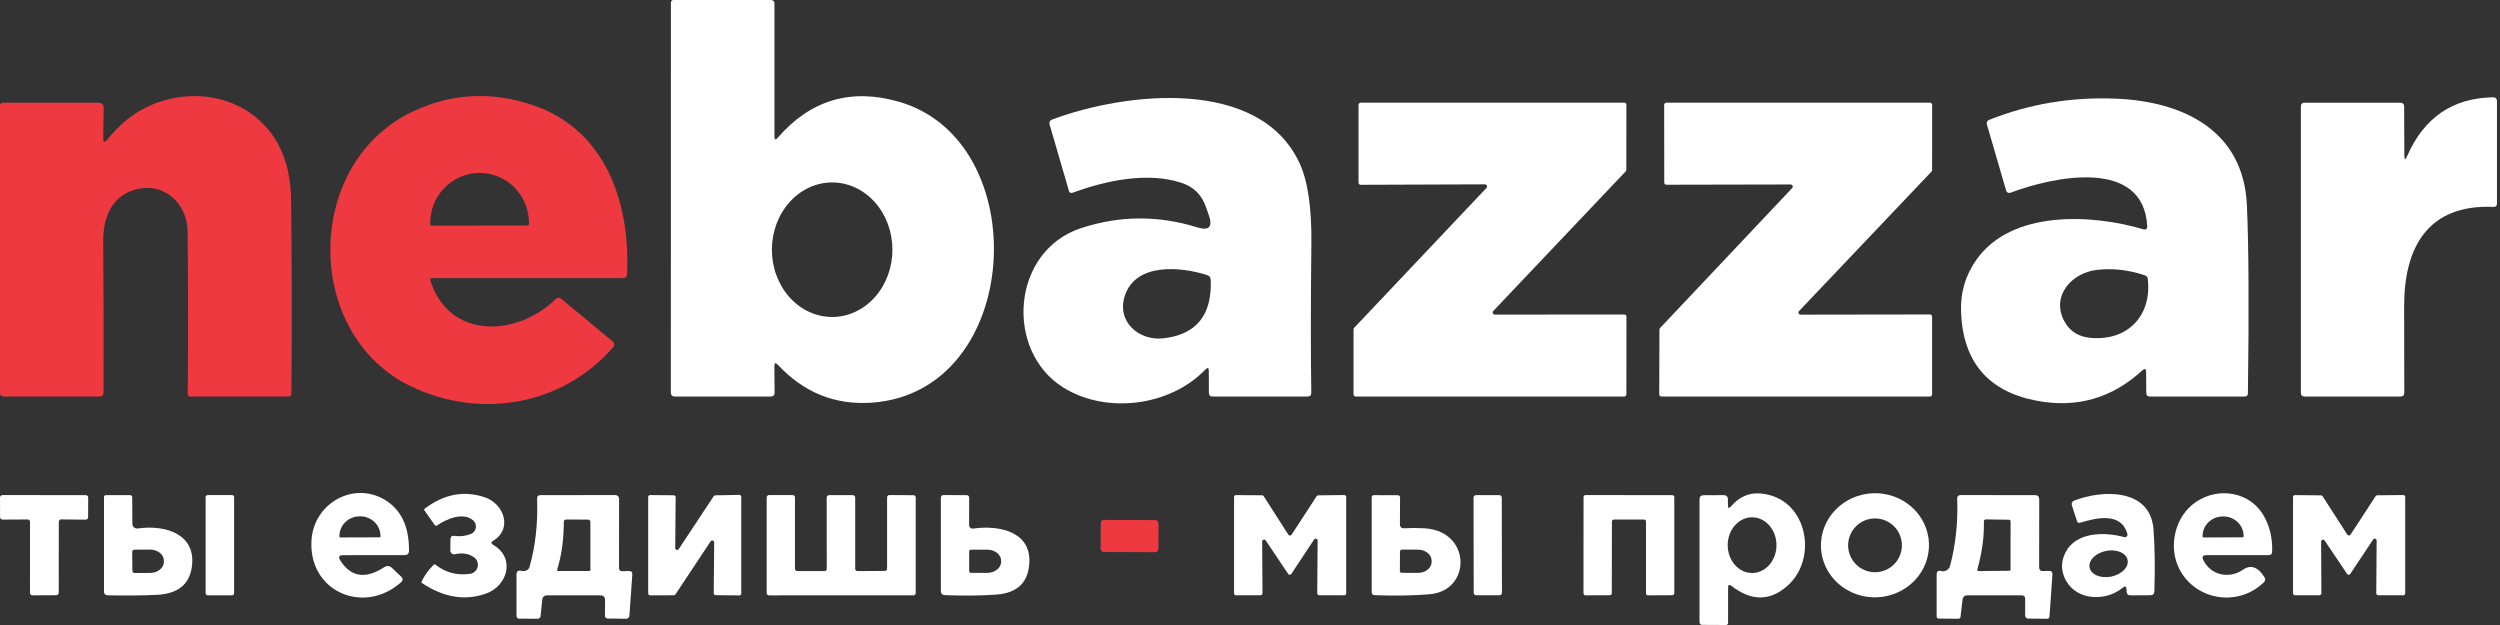 <svg width="256" height="64" viewBox="0 0 256 64" fill="none" xmlns="http://www.w3.org/2000/svg">
<rect x="0" y="0" width="256" height="64" fill="#333333" stroke="none"/>
<g clip-path="url(#clip0_2401_2551)">
<path d="M79.297 37.501L79.317 40.203C79.317 40.47 79.183 40.604 78.916 40.604H69.096C68.829 40.604 68.695 40.468 68.695 40.196L68.702 0.25C68.702 0.184 68.728 0.12 68.773 0.073C68.819 0.026 68.881 0 68.945 0H78.916C79.174 0 79.304 0.129 79.304 0.388V13.988C79.304 14.321 79.413 14.363 79.632 14.113C82.976 10.248 87.101 9.012 92.009 10.406C106.061 14.396 104.799 40.19 89.228 41.235C85.491 41.485 82.299 40.192 79.652 37.356C79.411 37.102 79.293 37.151 79.297 37.501ZM85.201 32.459C86.011 32.461 86.814 32.284 87.563 31.939C88.313 31.594 88.994 31.088 89.568 30.449C90.142 29.811 90.598 29.052 90.91 28.217C91.222 27.381 91.383 26.486 91.384 25.581C91.386 24.677 91.228 23.78 90.919 22.944C90.61 22.108 90.157 21.348 89.585 20.707C89.013 20.066 88.334 19.558 87.585 19.21C86.837 18.863 86.035 18.683 85.225 18.682C84.414 18.68 83.611 18.857 82.862 19.202C82.112 19.547 81.431 20.053 80.857 20.692C80.283 21.33 79.827 22.089 79.515 22.924C79.204 23.759 79.042 24.655 79.041 25.56C79.039 26.464 79.197 27.36 79.506 28.197C79.815 29.033 80.268 29.793 80.84 30.434C81.412 31.075 82.091 31.583 82.84 31.931C83.588 32.278 84.39 32.458 85.201 32.459Z" fill="white"/>
<path d="M123.427 37.843C119.779 41.635 113.246 42.411 108.875 39.676C102.854 35.91 103.544 25.688 110.735 23.348C114.661 22.069 118.609 22.044 122.579 23.276C123.81 23.657 124.211 23.241 123.782 22.027L123.466 21.14C123.041 19.934 122.22 19.13 121.002 18.727C117.505 17.57 113.213 18.491 109.815 19.746C109.78 19.759 109.743 19.764 109.707 19.762C109.67 19.76 109.634 19.751 109.602 19.735C109.569 19.719 109.54 19.697 109.517 19.669C109.494 19.642 109.477 19.61 109.467 19.575L107.488 12.778C107.409 12.511 107.499 12.329 107.758 12.233C115.336 9.406 129.001 7.901 133.082 16.722C133.928 18.55 134.329 21.321 134.285 25.038C134.215 31.212 134.213 36.267 134.278 40.202C134.283 40.47 134.151 40.603 133.884 40.603H124.17C123.916 40.603 123.788 40.476 123.788 40.222L123.782 37.987C123.782 37.645 123.664 37.597 123.427 37.843ZM115.198 30.237C114.291 32.913 116.598 34.937 119.155 34.641C122.511 34.256 124.119 32.262 123.979 28.66C123.97 28.41 123.845 28.245 123.604 28.166C120.87 27.292 116.335 26.904 115.198 30.237Z" fill="white"/>
<path d="M219.374 37.927C216.258 40.793 212.632 41.825 208.496 41.023C203.575 40.068 201.014 37.051 200.812 31.972C200.733 29.956 201.27 28.146 202.423 26.542C206.005 21.54 214.115 21.882 219.525 23.492C219.567 23.505 219.613 23.507 219.656 23.499C219.7 23.491 219.741 23.472 219.776 23.444C219.811 23.416 219.839 23.38 219.857 23.34C219.875 23.299 219.883 23.254 219.88 23.21C219.531 16.071 210.192 18.102 205.86 19.739C205.818 19.755 205.773 19.761 205.728 19.759C205.683 19.757 205.639 19.745 205.599 19.726C205.559 19.706 205.523 19.678 205.495 19.644C205.466 19.61 205.445 19.571 205.433 19.529L203.468 12.778C203.393 12.528 203.476 12.357 203.717 12.265C207.806 10.639 212.117 9.918 216.653 10.102C223.521 10.378 229.726 13.33 230.081 20.981C230.269 25.131 230.304 31.56 230.186 40.268C230.186 40.491 230.074 40.603 229.851 40.603H220.149C219.904 40.603 219.781 40.48 219.781 40.235L219.761 38.098C219.761 37.752 219.632 37.695 219.374 37.927ZM214.24 34.614C218.033 34.858 220.366 32.182 219.932 28.547C219.924 28.469 219.894 28.395 219.844 28.333C219.793 28.271 219.726 28.225 219.65 28.199C218.02 27.647 216.398 27.456 214.786 27.627C212.163 27.903 210.014 30.283 211.368 32.859C211.938 33.946 212.895 34.531 214.24 34.614Z" fill="white"/>
<path d="M246.5 15.966C248.227 12.036 251.152 10.035 255.275 9.965C255.551 9.961 255.689 10.096 255.689 10.373V20.837C255.689 21.078 255.569 21.195 255.328 21.186C248.564 20.896 246.191 25.406 246.185 31.282C246.185 34.35 246.189 37.323 246.198 40.203C246.198 40.47 246.064 40.603 245.797 40.603H235.945C235.856 40.603 235.77 40.568 235.708 40.505C235.645 40.442 235.609 40.357 235.609 40.268V10.846C235.609 10.759 235.644 10.675 235.706 10.613C235.767 10.552 235.851 10.517 235.938 10.517H245.771C246.047 10.517 246.185 10.655 246.185 10.931L246.205 15.907C246.205 16.398 246.303 16.418 246.5 15.966Z" fill="white"/>
<path d="M152.056 18.877L139.331 18.923C139.274 18.923 139.218 18.9 139.178 18.859C139.137 18.819 139.114 18.764 139.114 18.706V10.732C139.114 10.675 139.137 10.62 139.178 10.579C139.218 10.539 139.274 10.516 139.331 10.516H166.325C166.383 10.516 166.438 10.539 166.479 10.579C166.519 10.62 166.542 10.675 166.542 10.732L166.536 17.391C166.536 17.448 166.515 17.502 166.476 17.543L152.91 31.846C152.881 31.877 152.86 31.916 152.853 31.958C152.845 32 152.85 32.044 152.867 32.083C152.883 32.122 152.912 32.156 152.947 32.179C152.983 32.203 153.025 32.215 153.068 32.214L166.332 32.208C166.389 32.208 166.445 32.231 166.485 32.271C166.526 32.312 166.549 32.367 166.549 32.425L166.542 40.385C166.542 40.443 166.519 40.498 166.479 40.538C166.438 40.579 166.383 40.602 166.325 40.602H138.818C138.761 40.602 138.706 40.579 138.665 40.538C138.624 40.498 138.602 40.443 138.602 40.385V33.726C138.601 33.67 138.622 33.616 138.661 33.575L152.214 19.245C152.244 19.214 152.264 19.175 152.271 19.133C152.279 19.091 152.274 19.048 152.257 19.008C152.241 18.969 152.212 18.936 152.177 18.912C152.141 18.889 152.099 18.877 152.056 18.877Z" fill="white"/>
<path d="M170.419 18.7L170.412 10.732C170.412 10.675 170.435 10.62 170.476 10.579C170.517 10.539 170.572 10.516 170.629 10.516H197.637C197.694 10.516 197.749 10.539 197.79 10.579C197.831 10.62 197.853 10.675 197.853 10.732L197.847 17.418C197.847 17.474 197.826 17.528 197.788 17.569L184.222 31.853C184.192 31.884 184.172 31.922 184.164 31.965C184.156 32.007 184.161 32.05 184.178 32.09C184.195 32.129 184.223 32.162 184.259 32.186C184.295 32.209 184.337 32.221 184.379 32.221L197.63 32.201C197.687 32.201 197.743 32.224 197.783 32.265C197.824 32.305 197.847 32.361 197.847 32.418V40.385C197.847 40.443 197.824 40.498 197.783 40.538C197.743 40.579 197.687 40.602 197.63 40.602H170.123C170.066 40.602 170.01 40.579 169.97 40.538C169.929 40.498 169.906 40.443 169.906 40.385L169.926 33.739C169.927 33.685 169.948 33.634 169.985 33.595L183.518 19.258C183.548 19.227 183.568 19.189 183.576 19.146C183.584 19.104 183.579 19.061 183.562 19.022C183.545 18.982 183.517 18.949 183.481 18.925C183.445 18.902 183.403 18.89 183.361 18.89L170.636 18.916C170.578 18.916 170.523 18.894 170.482 18.853C170.442 18.812 170.419 18.757 170.419 18.7Z" fill="white"/>
<path d="M34.842 57.383C35.928 59.105 37.44 59.331 39.377 58.06C39.487 57.986 39.619 57.952 39.75 57.963C39.882 57.974 40.005 58.029 40.1 58.119L41.066 59.033C41.281 59.234 41.279 59.434 41.06 59.631C37.169 63.069 31.437 60.492 31.91 55.148C32.239 51.5 36.242 49.238 39.456 51.211C41.095 52.223 41.903 53.954 41.881 56.403C41.877 56.697 41.728 56.844 41.434 56.844L35.138 56.85C34.717 56.85 34.618 57.028 34.842 57.383ZM34.855 55.036L38.864 55.023C38.89 55.023 38.916 55.013 38.934 54.994C38.953 54.976 38.963 54.951 38.963 54.924V54.878C38.961 54.346 38.742 53.836 38.354 53.46C37.966 53.084 37.44 52.873 36.892 52.873H36.827C36.554 52.873 36.285 52.926 36.033 53.027C35.781 53.129 35.553 53.278 35.36 53.465C35.168 53.653 35.016 53.875 34.912 54.12C34.808 54.365 34.755 54.627 34.756 54.892V54.938C34.756 54.964 34.767 54.989 34.785 55.007C34.804 55.026 34.829 55.036 34.855 55.036Z" fill="white"/>
<path d="M176.956 60.168V63.764C176.956 63.926 176.875 64.005 176.713 64L174.288 63.987C174.22 63.987 174.154 63.959 174.106 63.91C174.058 63.861 174.031 63.794 174.031 63.724V51.136C174.031 50.856 174.174 50.713 174.458 50.709L176.549 50.702C176.599 50.702 176.65 50.711 176.697 50.729C176.744 50.748 176.786 50.776 176.822 50.812C176.859 50.847 176.887 50.889 176.907 50.936C176.926 50.983 176.936 51.033 176.936 51.084L176.943 51.748C176.943 52.054 177.044 52.092 177.245 51.859C178.087 50.882 179.086 50.439 180.242 50.531C185.027 50.9 186.237 57.065 183.102 59.925C181.292 61.572 179.36 61.597 177.304 59.997C177.072 59.817 176.956 59.874 176.956 60.168ZM179.414 58.676C180.077 58.676 180.712 58.375 181.18 57.84C181.649 57.305 181.912 56.58 181.912 55.823C181.912 55.066 181.649 54.341 181.18 53.806C180.712 53.271 180.077 52.97 179.414 52.97C178.752 52.97 178.117 53.271 177.648 53.806C177.18 54.341 176.917 55.066 176.917 55.823C176.917 56.58 177.18 57.305 177.648 57.84C178.117 58.375 178.752 58.676 179.414 58.676Z" fill="white"/>
<path d="M197.525 55.632C197.577 57.045 197.044 58.422 196.044 59.459C195.043 60.496 193.657 61.109 192.19 61.163C191.464 61.189 190.74 61.078 190.059 60.835C189.378 60.592 188.754 60.222 188.222 59.746C187.691 59.27 187.262 58.697 186.96 58.061C186.658 57.425 186.49 56.738 186.464 56.038C186.413 54.625 186.946 53.249 187.946 52.212C188.947 51.174 190.333 50.562 191.8 50.508C192.526 50.481 193.25 50.593 193.931 50.836C194.612 51.079 195.236 51.449 195.767 51.925C196.299 52.401 196.728 52.973 197.03 53.609C197.331 54.245 197.5 54.933 197.525 55.632ZM194.755 55.842C194.755 55.111 194.465 54.411 193.949 53.894C193.432 53.378 192.732 53.087 192.001 53.087C191.271 53.087 190.571 53.378 190.054 53.894C189.538 54.411 189.247 55.111 189.247 55.842C189.247 56.572 189.538 57.273 190.054 57.789C190.571 58.306 191.271 58.596 192.001 58.596C192.732 58.596 193.432 58.306 193.949 57.789C194.465 57.273 194.755 56.572 194.755 55.842Z" fill="white"/>
<path d="M225.621 57.356C226.397 58.927 228.283 59.301 229.676 58.342C230.478 57.789 231.212 58.044 231.878 59.104C232.001 59.297 231.981 59.472 231.819 59.63C229.157 62.207 224.819 61.471 223.169 58.276C221.986 55.982 222.703 52.886 224.845 51.413C227.172 49.816 230.452 50.349 231.845 52.879C232.441 53.957 232.715 55.16 232.667 56.488C232.663 56.729 232.54 56.849 232.299 56.849H225.937C225.564 56.849 225.459 57.018 225.621 57.356ZM225.641 55.035L229.65 55.022C229.676 55.022 229.701 55.012 229.72 54.993C229.738 54.975 229.749 54.95 229.749 54.924V54.891C229.747 54.358 229.529 53.848 229.142 53.473C228.755 53.097 228.231 52.886 227.685 52.886H227.606C227.334 52.886 227.066 52.938 226.815 53.04C226.564 53.141 226.336 53.29 226.144 53.477C225.953 53.665 225.801 53.887 225.697 54.132C225.594 54.377 225.541 54.639 225.542 54.904V54.937C225.542 54.963 225.553 54.988 225.571 55.006C225.59 55.025 225.615 55.035 225.641 55.035Z" fill="white"/>
<path d="M2.826 53.193L0.256 53.206C0.19 53.206 0.127 53.18 0.08 53.133C0.033 53.086 0.007 53.023 0.007 52.957L0 50.945C0 50.879 0.026 50.815 0.073 50.769C0.12 50.722 0.184 50.695 0.25 50.695L8.781 50.702C8.847 50.702 8.911 50.728 8.958 50.775C9.005 50.822 9.031 50.885 9.031 50.952L9.024 52.97C9.023 53.035 8.996 53.097 8.949 53.142C8.902 53.188 8.84 53.213 8.775 53.213L6.27 53.187C6.205 53.187 6.143 53.212 6.096 53.258C6.049 53.303 6.022 53.365 6.021 53.43L6.014 60.7C6.014 60.766 5.988 60.83 5.941 60.877C5.894 60.923 5.831 60.95 5.764 60.95L3.319 60.963C3.253 60.963 3.189 60.937 3.143 60.89C3.096 60.843 3.069 60.779 3.069 60.713L3.076 53.443C3.076 53.41 3.07 53.378 3.057 53.347C3.044 53.317 3.026 53.29 3.003 53.266C2.98 53.243 2.952 53.225 2.922 53.212C2.892 53.2 2.859 53.193 2.826 53.193Z" fill="white"/>
<path d="M14.099 54.115C16.991 53.707 20.139 54.719 19.64 58.085C19.377 59.869 18.181 60.811 16.051 60.912C14.461 60.986 12.774 61.001 10.99 60.958C10.899 60.956 10.812 60.918 10.748 60.853C10.684 60.788 10.648 60.7 10.648 60.609V50.92C10.648 50.775 10.721 50.703 10.865 50.703H13.297C13.459 50.703 13.54 50.782 13.54 50.94L13.554 53.641C13.554 53.71 13.569 53.777 13.597 53.84C13.626 53.902 13.667 53.957 13.719 54.002C13.771 54.047 13.831 54.08 13.897 54.099C13.962 54.119 14.031 54.124 14.099 54.115ZM13.54 56.514L13.554 58.447C13.554 58.508 13.578 58.566 13.621 58.609C13.664 58.652 13.723 58.677 13.784 58.677L15.368 58.67C15.744 58.668 16.104 58.548 16.369 58.336C16.634 58.124 16.782 57.837 16.781 57.539V57.395C16.78 57.247 16.743 57.101 16.671 56.965C16.599 56.829 16.493 56.705 16.361 56.601C16.229 56.498 16.071 56.416 15.899 56.36C15.726 56.304 15.541 56.276 15.354 56.277L13.771 56.284C13.71 56.284 13.651 56.308 13.608 56.351C13.565 56.395 13.54 56.453 13.54 56.514Z" fill="white"/>
<path d="M23.756 50.695H21.272C21.152 50.695 21.055 50.792 21.055 50.912V60.746C21.055 60.866 21.152 60.963 21.272 60.963H23.756C23.876 60.963 23.973 60.866 23.973 60.746V50.912C23.973 50.792 23.876 50.695 23.756 50.695Z" fill="white"/>
<path d="M50.503 55.794C52.797 57.115 51.995 59.994 49.761 60.783C47.609 61.545 45.423 61.184 43.201 59.698C43.148 59.663 43.135 59.619 43.162 59.567C43.468 58.927 43.885 58.349 44.41 57.831C44.467 57.774 44.526 57.77 44.588 57.818C45.618 58.633 46.801 58.947 48.137 58.758C48.318 58.732 48.487 58.654 48.624 58.533C48.761 58.412 48.859 58.254 48.907 58.077C48.954 57.901 48.949 57.715 48.892 57.541C48.834 57.368 48.727 57.215 48.584 57.102C48.054 56.69 47.388 56.574 46.586 56.753C46.529 56.766 46.47 56.766 46.413 56.752C46.356 56.739 46.303 56.712 46.258 56.675C46.212 56.638 46.176 56.591 46.151 56.537C46.126 56.483 46.112 56.425 46.113 56.365L46.126 55.222C46.13 54.95 46.264 54.834 46.527 54.873C47.083 54.957 47.64 54.895 48.196 54.689C48.33 54.641 48.45 54.559 48.542 54.45C48.634 54.342 48.697 54.211 48.724 54.07C48.75 53.93 48.74 53.785 48.693 53.649C48.647 53.513 48.566 53.391 48.459 53.296C47.447 52.402 45.745 53.125 44.759 53.802C44.74 53.816 44.719 53.826 44.697 53.831C44.675 53.837 44.651 53.838 44.629 53.834C44.606 53.83 44.584 53.822 44.565 53.81C44.545 53.797 44.529 53.781 44.516 53.762L43.477 52.29C43.416 52.207 43.427 52.134 43.51 52.073C45.477 50.587 47.528 50.206 49.662 50.929C51.588 51.587 52.534 54.144 50.497 55.38C50.264 55.52 50.267 55.658 50.503 55.794Z" fill="white"/>
<path d="M55.526 61.43L55.355 63.086C55.349 63.163 55.313 63.234 55.256 63.285C55.198 63.337 55.123 63.364 55.047 63.362L53.173 63.349C52.985 63.349 52.891 63.253 52.891 63.06V58.84C52.891 58.511 53.053 58.382 53.377 58.452C53.5 58.483 53.622 58.487 53.745 58.465C53.999 58.421 54.161 58.277 54.231 58.031C54.832 55.91 55.088 53.592 55.001 51.077C54.992 50.827 55.112 50.702 55.362 50.702L63.026 50.695C63.123 50.695 63.217 50.733 63.286 50.801C63.355 50.869 63.394 50.961 63.394 51.057L63.387 58.169C63.387 58.393 63.501 58.5 63.729 58.491L64.393 58.472C64.647 58.463 64.765 58.583 64.748 58.833L64.452 63.053C64.445 63.138 64.407 63.216 64.345 63.273C64.283 63.331 64.201 63.362 64.117 63.362L62.257 63.336C62.046 63.332 61.943 63.226 61.948 63.02L61.961 61.476C61.965 61.134 61.794 60.963 61.448 60.963H56.045C55.73 60.963 55.557 61.118 55.526 61.43ZM57.735 53.45C57.726 55.294 57.5 56.914 57.058 58.307C57.023 58.417 57.064 58.472 57.183 58.472H60.305C60.405 58.472 60.456 58.421 60.456 58.32V53.476C60.456 53.296 60.366 53.206 60.186 53.206L57.984 53.2C57.818 53.2 57.735 53.283 57.735 53.45Z" fill="white"/>
<path d="M72.77 55.428L69.162 60.871C69.144 60.898 69.119 60.919 69.09 60.934C69.062 60.949 69.03 60.957 68.998 60.957L66.572 60.963C66.546 60.963 66.521 60.958 66.497 60.948C66.473 60.938 66.451 60.924 66.433 60.906C66.414 60.887 66.4 60.865 66.39 60.842C66.38 60.818 66.375 60.792 66.375 60.766V50.893C66.375 50.867 66.38 50.841 66.39 50.817C66.4 50.793 66.414 50.772 66.433 50.753C66.451 50.735 66.473 50.721 66.497 50.711C66.521 50.701 66.546 50.696 66.572 50.696L68.991 50.715C69.043 50.715 69.093 50.736 69.13 50.773C69.167 50.81 69.188 50.86 69.188 50.913L69.142 56.112C69.141 56.155 69.155 56.196 69.18 56.231C69.205 56.265 69.24 56.291 69.281 56.303C69.322 56.316 69.365 56.315 69.406 56.301C69.446 56.286 69.48 56.259 69.504 56.224L73.086 50.807C73.104 50.781 73.129 50.759 73.157 50.744C73.186 50.729 73.218 50.722 73.25 50.722L75.702 50.676C75.728 50.675 75.754 50.679 75.779 50.689C75.804 50.699 75.826 50.713 75.845 50.731C75.864 50.75 75.879 50.772 75.89 50.796C75.9 50.82 75.906 50.847 75.905 50.873V60.773C75.905 60.825 75.885 60.875 75.848 60.912C75.811 60.949 75.76 60.97 75.708 60.97L73.283 60.944C73.231 60.944 73.18 60.923 73.144 60.886C73.106 60.849 73.086 60.799 73.086 60.746L73.132 55.54C73.132 55.498 73.119 55.456 73.094 55.422C73.069 55.387 73.034 55.362 72.993 55.349C72.952 55.336 72.908 55.337 72.868 55.352C72.828 55.366 72.794 55.393 72.77 55.428Z" fill="white"/>
<path d="M87.808 58.481L90.602 58.461C90.664 58.461 90.725 58.436 90.769 58.392C90.813 58.347 90.838 58.287 90.838 58.224V50.928C90.838 50.865 90.863 50.805 90.907 50.761C90.952 50.716 91.012 50.691 91.075 50.691L93.533 50.711C93.596 50.711 93.656 50.736 93.7 50.78C93.745 50.825 93.77 50.885 93.77 50.948V60.722C93.77 60.785 93.745 60.845 93.7 60.89C93.656 60.934 93.596 60.959 93.533 60.959L78.744 60.966C78.682 60.966 78.621 60.941 78.577 60.896C78.533 60.852 78.508 60.792 78.508 60.729V50.935C78.508 50.872 78.533 50.812 78.577 50.767C78.621 50.723 78.682 50.698 78.744 50.698H81.17C81.233 50.698 81.293 50.723 81.337 50.767C81.381 50.812 81.406 50.872 81.406 50.935V58.238C81.406 58.3 81.431 58.361 81.476 58.405C81.52 58.449 81.58 58.474 81.643 58.474L84.423 58.481C84.486 58.481 84.546 58.456 84.591 58.412C84.635 58.367 84.66 58.307 84.66 58.244L84.653 50.941C84.653 50.878 84.678 50.818 84.723 50.774C84.767 50.73 84.827 50.705 84.89 50.705H87.335C87.398 50.705 87.458 50.73 87.502 50.774C87.547 50.818 87.572 50.878 87.572 50.941V58.244C87.572 58.307 87.597 58.367 87.641 58.412C87.685 58.456 87.745 58.481 87.808 58.481Z" fill="white"/>
<path d="M99.709 54.12C102.266 53.765 105.519 54.416 105.408 57.538C105.337 59.611 104.213 60.726 102.036 60.884C100.454 60.998 98.697 61.018 96.764 60.943C96.484 60.934 96.344 60.79 96.344 60.509V50.991C96.344 50.794 96.44 50.695 96.633 50.695L98.993 50.702C99.059 50.702 99.122 50.728 99.169 50.775C99.216 50.822 99.242 50.885 99.242 50.952L99.236 53.706C99.236 54.026 99.394 54.164 99.709 54.12ZM99.242 56.473V58.472C99.242 58.497 99.247 58.521 99.257 58.545C99.266 58.568 99.281 58.589 99.298 58.606C99.316 58.624 99.337 58.638 99.36 58.648C99.383 58.657 99.408 58.662 99.433 58.662H101.089C101.467 58.662 101.83 58.542 102.097 58.329C102.365 58.116 102.515 57.827 102.516 57.525V57.42C102.516 57.27 102.479 57.123 102.407 56.984C102.336 56.846 102.231 56.721 102.098 56.615C101.966 56.51 101.808 56.426 101.635 56.369C101.462 56.312 101.277 56.283 101.089 56.283H99.433C99.408 56.283 99.383 56.288 99.36 56.297C99.337 56.307 99.316 56.321 99.298 56.339C99.281 56.356 99.266 56.377 99.257 56.4C99.247 56.423 99.242 56.448 99.242 56.473Z" fill="white"/>
<path d="M134.563 55.247L132.237 58.764C132.219 58.791 132.195 58.814 132.167 58.83C132.138 58.846 132.107 58.854 132.074 58.855C132.042 58.856 132.009 58.848 131.98 58.834C131.951 58.819 131.927 58.797 131.908 58.77L129.608 55.339C129.584 55.303 129.55 55.276 129.509 55.262C129.469 55.248 129.426 55.247 129.385 55.259C129.344 55.272 129.309 55.297 129.284 55.332C129.259 55.366 129.245 55.408 129.246 55.45L129.279 60.755C129.279 60.808 129.258 60.858 129.221 60.895C129.184 60.932 129.134 60.953 129.082 60.953L126.564 60.959C126.512 60.959 126.462 60.938 126.425 60.901C126.388 60.864 126.367 60.814 126.367 60.762V50.895C126.367 50.843 126.388 50.793 126.425 50.756C126.462 50.719 126.512 50.698 126.564 50.698L129.239 50.718C129.272 50.718 129.305 50.727 129.333 50.743C129.362 50.759 129.386 50.782 129.404 50.81L131.928 54.754C131.946 54.781 131.97 54.803 131.999 54.819C132.027 54.834 132.059 54.842 132.092 54.842C132.125 54.842 132.157 54.834 132.185 54.819C132.214 54.803 132.238 54.781 132.256 54.754L134.826 50.81C134.845 50.783 134.869 50.761 134.898 50.746C134.926 50.732 134.958 50.724 134.991 50.724L137.653 50.691C137.705 50.691 137.755 50.712 137.792 50.749C137.829 50.786 137.85 50.836 137.85 50.889V60.762C137.85 60.814 137.829 60.864 137.792 60.901C137.755 60.938 137.705 60.959 137.653 60.959L135.083 60.953C135.03 60.953 134.98 60.932 134.943 60.895C134.906 60.858 134.885 60.808 134.885 60.755L134.925 55.358C134.925 55.316 134.912 55.274 134.887 55.24C134.862 55.205 134.827 55.18 134.786 55.167C134.745 55.155 134.702 55.156 134.661 55.17C134.621 55.184 134.587 55.211 134.563 55.247Z" fill="white"/>
<path d="M143.806 54.095C144.455 54.056 145.132 54.056 145.837 54.095C150.682 54.352 150.721 60.491 146.383 60.853C144.692 60.993 142.821 61.023 140.77 60.945C140.564 60.936 140.461 60.826 140.461 60.616V50.94C140.461 50.778 140.542 50.699 140.704 50.703L143.116 50.71C143.283 50.71 143.366 50.793 143.366 50.96L143.353 53.661C143.349 53.968 143.5 54.113 143.806 54.095ZM143.36 56.468L143.346 58.467C143.346 58.517 143.366 58.566 143.402 58.601C143.438 58.637 143.486 58.657 143.537 58.657L145.193 58.664C145.377 58.665 145.56 58.636 145.73 58.581C145.9 58.525 146.055 58.442 146.186 58.338C146.316 58.233 146.42 58.109 146.491 57.972C146.562 57.835 146.599 57.688 146.6 57.54V57.421C146.601 57.122 146.455 56.834 146.194 56.62C145.933 56.407 145.577 56.286 145.206 56.284L143.55 56.278C143.5 56.278 143.451 56.298 143.415 56.333C143.38 56.369 143.36 56.418 143.36 56.468Z" fill="white"/>
<path d="M153.526 50.699L151.147 50.703C151.005 50.703 150.891 50.818 150.891 50.959L150.908 60.701C150.908 60.843 151.023 60.957 151.165 60.957L153.544 60.953C153.686 60.953 153.8 60.838 153.8 60.696L153.783 50.954C153.783 50.813 153.668 50.698 153.526 50.699Z" fill="white"/>
<path d="M168.347 53.2H165.264C165.21 53.2 165.158 53.221 165.12 53.26C165.082 53.298 165.06 53.349 165.06 53.404L165.047 60.746C165.047 60.8 165.026 60.852 164.987 60.89C164.949 60.928 164.897 60.95 164.843 60.95L162.352 60.963C162.298 60.963 162.246 60.941 162.208 60.903C162.17 60.865 162.148 60.813 162.148 60.759L162.155 50.899C162.155 50.845 162.176 50.793 162.215 50.755C162.253 50.717 162.305 50.695 162.359 50.695L171.245 50.702C171.299 50.702 171.351 50.723 171.389 50.762C171.427 50.8 171.449 50.852 171.449 50.906V60.746C171.449 60.8 171.427 60.852 171.389 60.89C171.351 60.928 171.299 60.95 171.245 60.95L168.754 60.963C168.7 60.963 168.648 60.941 168.61 60.903C168.572 60.865 168.55 60.813 168.55 60.759V53.404C168.55 53.349 168.529 53.298 168.491 53.26C168.452 53.221 168.401 53.2 168.347 53.2Z" fill="white"/>
<path d="M207.376 61.305C207.376 61.077 207.262 60.963 207.034 60.963H201.481C201.169 60.963 200.996 61.116 200.961 61.423L200.758 63.165C200.753 63.22 200.727 63.271 200.685 63.308C200.643 63.345 200.589 63.364 200.534 63.362L198.543 63.343C198.389 63.343 198.312 63.266 198.312 63.112V58.833C198.312 58.505 198.472 58.386 198.792 58.478C198.919 58.513 199.044 58.511 199.167 58.472C199.447 58.38 199.625 58.191 199.699 57.906C200.269 55.715 200.508 53.443 200.416 51.09C200.407 50.827 200.532 50.695 200.79 50.695L208.369 50.702C208.667 50.702 208.816 50.849 208.816 51.142L208.809 58.077C208.809 58.358 208.947 58.491 209.223 58.478L209.808 58.459C210.067 58.45 210.187 58.575 210.17 58.833L209.867 63.139C209.854 63.292 209.771 63.367 209.618 63.362L207.725 63.343C207.492 63.343 207.376 63.226 207.376 62.994V61.305ZM202.631 58.478L205.805 58.445C205.854 58.441 205.878 58.417 205.878 58.373L205.884 53.404C205.884 53.281 205.823 53.219 205.7 53.219L203.387 53.187C203.229 53.182 203.15 53.261 203.15 53.423C203.185 54.957 202.964 56.581 202.486 58.294C202.451 58.417 202.499 58.478 202.631 58.478Z" fill="white"/>
<path d="M217.386 60.168C215.684 61.595 212.707 61.535 211.556 59.452C211.031 58.492 211.013 57.532 211.504 56.572C212.588 54.443 215.526 54.449 217.524 55.002C217.569 55.014 217.616 55.014 217.661 55.002C217.705 54.99 217.746 54.966 217.778 54.934C217.811 54.901 217.835 54.86 217.847 54.816C217.858 54.771 217.858 54.724 217.846 54.679C217.216 52.425 214.711 53.01 213.022 53.523C212.847 53.579 212.733 53.52 212.68 53.345L212.155 51.734C212.126 51.645 212.133 51.547 212.173 51.462C212.213 51.377 212.284 51.31 212.371 51.274C215.257 50.131 220.193 49.979 220.515 54.186C220.651 55.948 220.682 58.069 220.607 60.549C220.598 60.817 220.46 60.95 220.193 60.95L218.169 60.964C217.919 60.968 217.785 60.845 217.768 60.595L217.754 60.326C217.733 60.032 217.61 59.98 217.386 60.168ZM217.866 57.337C217.832 57.164 217.747 57.004 217.617 56.864C217.487 56.724 217.314 56.608 217.109 56.523C216.904 56.437 216.67 56.383 216.42 56.365C216.171 56.346 215.911 56.363 215.656 56.415C215.4 56.466 215.154 56.551 214.931 56.665C214.708 56.779 214.513 56.919 214.357 57.077C214.201 57.236 214.087 57.41 214.022 57.589C213.956 57.768 213.94 57.949 213.975 58.122C214.01 58.294 214.094 58.455 214.224 58.595C214.354 58.735 214.527 58.851 214.732 58.936C214.937 59.022 215.171 59.076 215.421 59.094C215.67 59.112 215.93 59.096 216.186 59.044C216.441 58.992 216.687 58.907 216.91 58.794C217.133 58.68 217.328 58.54 217.484 58.382C217.64 58.223 217.754 58.049 217.82 57.87C217.885 57.691 217.901 57.51 217.866 57.337Z" fill="white"/>
<path d="M243.007 55.247L240.668 58.77C240.65 58.797 240.625 58.819 240.596 58.835C240.568 58.85 240.536 58.858 240.503 58.858C240.471 58.858 240.439 58.85 240.41 58.835C240.381 58.819 240.357 58.797 240.339 58.77L238.038 55.339C238.014 55.306 237.98 55.282 237.941 55.269C237.902 55.257 237.86 55.257 237.821 55.269C237.782 55.281 237.748 55.305 237.724 55.338C237.699 55.37 237.685 55.41 237.684 55.45L237.71 60.755C237.71 60.808 237.689 60.858 237.652 60.895C237.615 60.932 237.565 60.953 237.513 60.953H235.002C234.95 60.953 234.899 60.932 234.862 60.895C234.825 60.858 234.805 60.808 234.805 60.755V50.895C234.805 50.843 234.825 50.793 234.862 50.756C234.899 50.719 234.95 50.698 235.002 50.698L237.67 50.724C237.703 50.725 237.736 50.733 237.764 50.749C237.793 50.766 237.817 50.788 237.835 50.816L240.365 54.747C240.383 54.774 240.408 54.797 240.436 54.812C240.465 54.827 240.497 54.835 240.53 54.835C240.562 54.835 240.594 54.827 240.623 54.812C240.651 54.797 240.676 54.774 240.694 54.747L243.264 50.803C243.282 50.776 243.307 50.755 243.335 50.74C243.364 50.725 243.396 50.717 243.428 50.718L246.097 50.691C246.149 50.691 246.199 50.712 246.236 50.749C246.273 50.786 246.294 50.836 246.294 50.889V60.762C246.294 60.814 246.273 60.864 246.236 60.901C246.199 60.938 246.149 60.959 246.097 60.959L243.527 60.953C243.474 60.953 243.424 60.932 243.387 60.895C243.35 60.858 243.329 60.808 243.329 60.755L243.369 55.358C243.37 55.316 243.356 55.274 243.331 55.24C243.306 55.205 243.271 55.18 243.23 55.167C243.189 55.155 243.146 55.156 243.105 55.17C243.065 55.184 243.031 55.211 243.007 55.247Z" fill="white"/>
<path d="M10.963 14.315C11.472 13.688 12.028 13.105 12.633 12.566C16.215 9.385 21.841 8.879 25.693 11.626C28.388 13.554 29.759 16.502 29.807 20.467C29.886 27.015 29.897 33.63 29.84 40.312C29.84 40.51 29.744 40.608 29.551 40.608L19.403 40.602C19.356 40.602 19.31 40.582 19.277 40.548C19.244 40.513 19.225 40.467 19.225 40.418C19.273 34.822 19.269 29.254 19.212 23.715C19.186 20.724 16.609 18.469 13.592 19.495C11.279 20.277 10.556 22.499 10.569 24.734C10.613 30.181 10.624 35.332 10.602 40.188C10.597 40.468 10.455 40.608 10.175 40.608L0.408 40.602C0.136 40.602 0 40.466 0 40.194V10.844C0 10.629 0.107 10.522 0.322 10.522H10.155C10.216 10.522 10.276 10.534 10.332 10.558C10.389 10.582 10.44 10.617 10.482 10.661C10.525 10.705 10.559 10.757 10.582 10.815C10.604 10.872 10.616 10.933 10.615 10.995L10.575 14.177C10.571 14.593 10.7 14.639 10.963 14.315Z" fill="#EE3941"/>
<path d="M44.063 28.718C46.002 34.831 52.963 34.482 56.907 30.624C57.086 30.444 57.275 30.435 57.472 30.598L62.704 34.936C62.949 35.138 62.967 35.357 62.756 35.593C57.472 41.628 49.052 42.903 42.105 39.577C31.069 34.285 31.082 16.918 42.065 11.521C46.022 9.576 50.152 9.311 54.455 10.726C61.928 13.185 64.564 20.639 64.209 28.073C64.196 28.345 64.051 28.481 63.775 28.481H44.228C44.2 28.481 44.172 28.488 44.147 28.502C44.122 28.515 44.101 28.534 44.085 28.557C44.069 28.58 44.059 28.607 44.055 28.635C44.051 28.663 44.054 28.691 44.063 28.718ZM44.221 23.104L54.001 23.091C54.045 23.091 54.087 23.073 54.118 23.043C54.148 23.012 54.166 22.97 54.166 22.926V22.821C54.165 22.148 54.033 21.482 53.778 20.861C53.523 20.239 53.15 19.675 52.68 19.2C52.21 18.725 51.653 18.349 51.039 18.093C50.425 17.836 49.768 17.705 49.105 17.707H49.092C47.754 17.71 46.472 18.253 45.528 19.214C44.584 20.175 44.055 21.477 44.057 22.834V22.939C44.057 22.983 44.074 23.025 44.105 23.056C44.136 23.087 44.178 23.104 44.221 23.104Z" fill="#EE3941"/>
<path d="M118.299 53.258L113.054 53.239C112.869 53.239 112.718 53.388 112.718 53.574L112.708 56.19C112.708 56.375 112.857 56.526 113.042 56.526L118.287 56.544C118.473 56.545 118.623 56.395 118.624 56.21L118.633 53.594C118.634 53.409 118.484 53.258 118.299 53.258Z" fill="#EE3941"/>
</g>
<defs>
<clipPath id="clip0_2401_2551">
<rect width="256" height="64" fill="white"/>
</clipPath>
</defs>
</svg>
